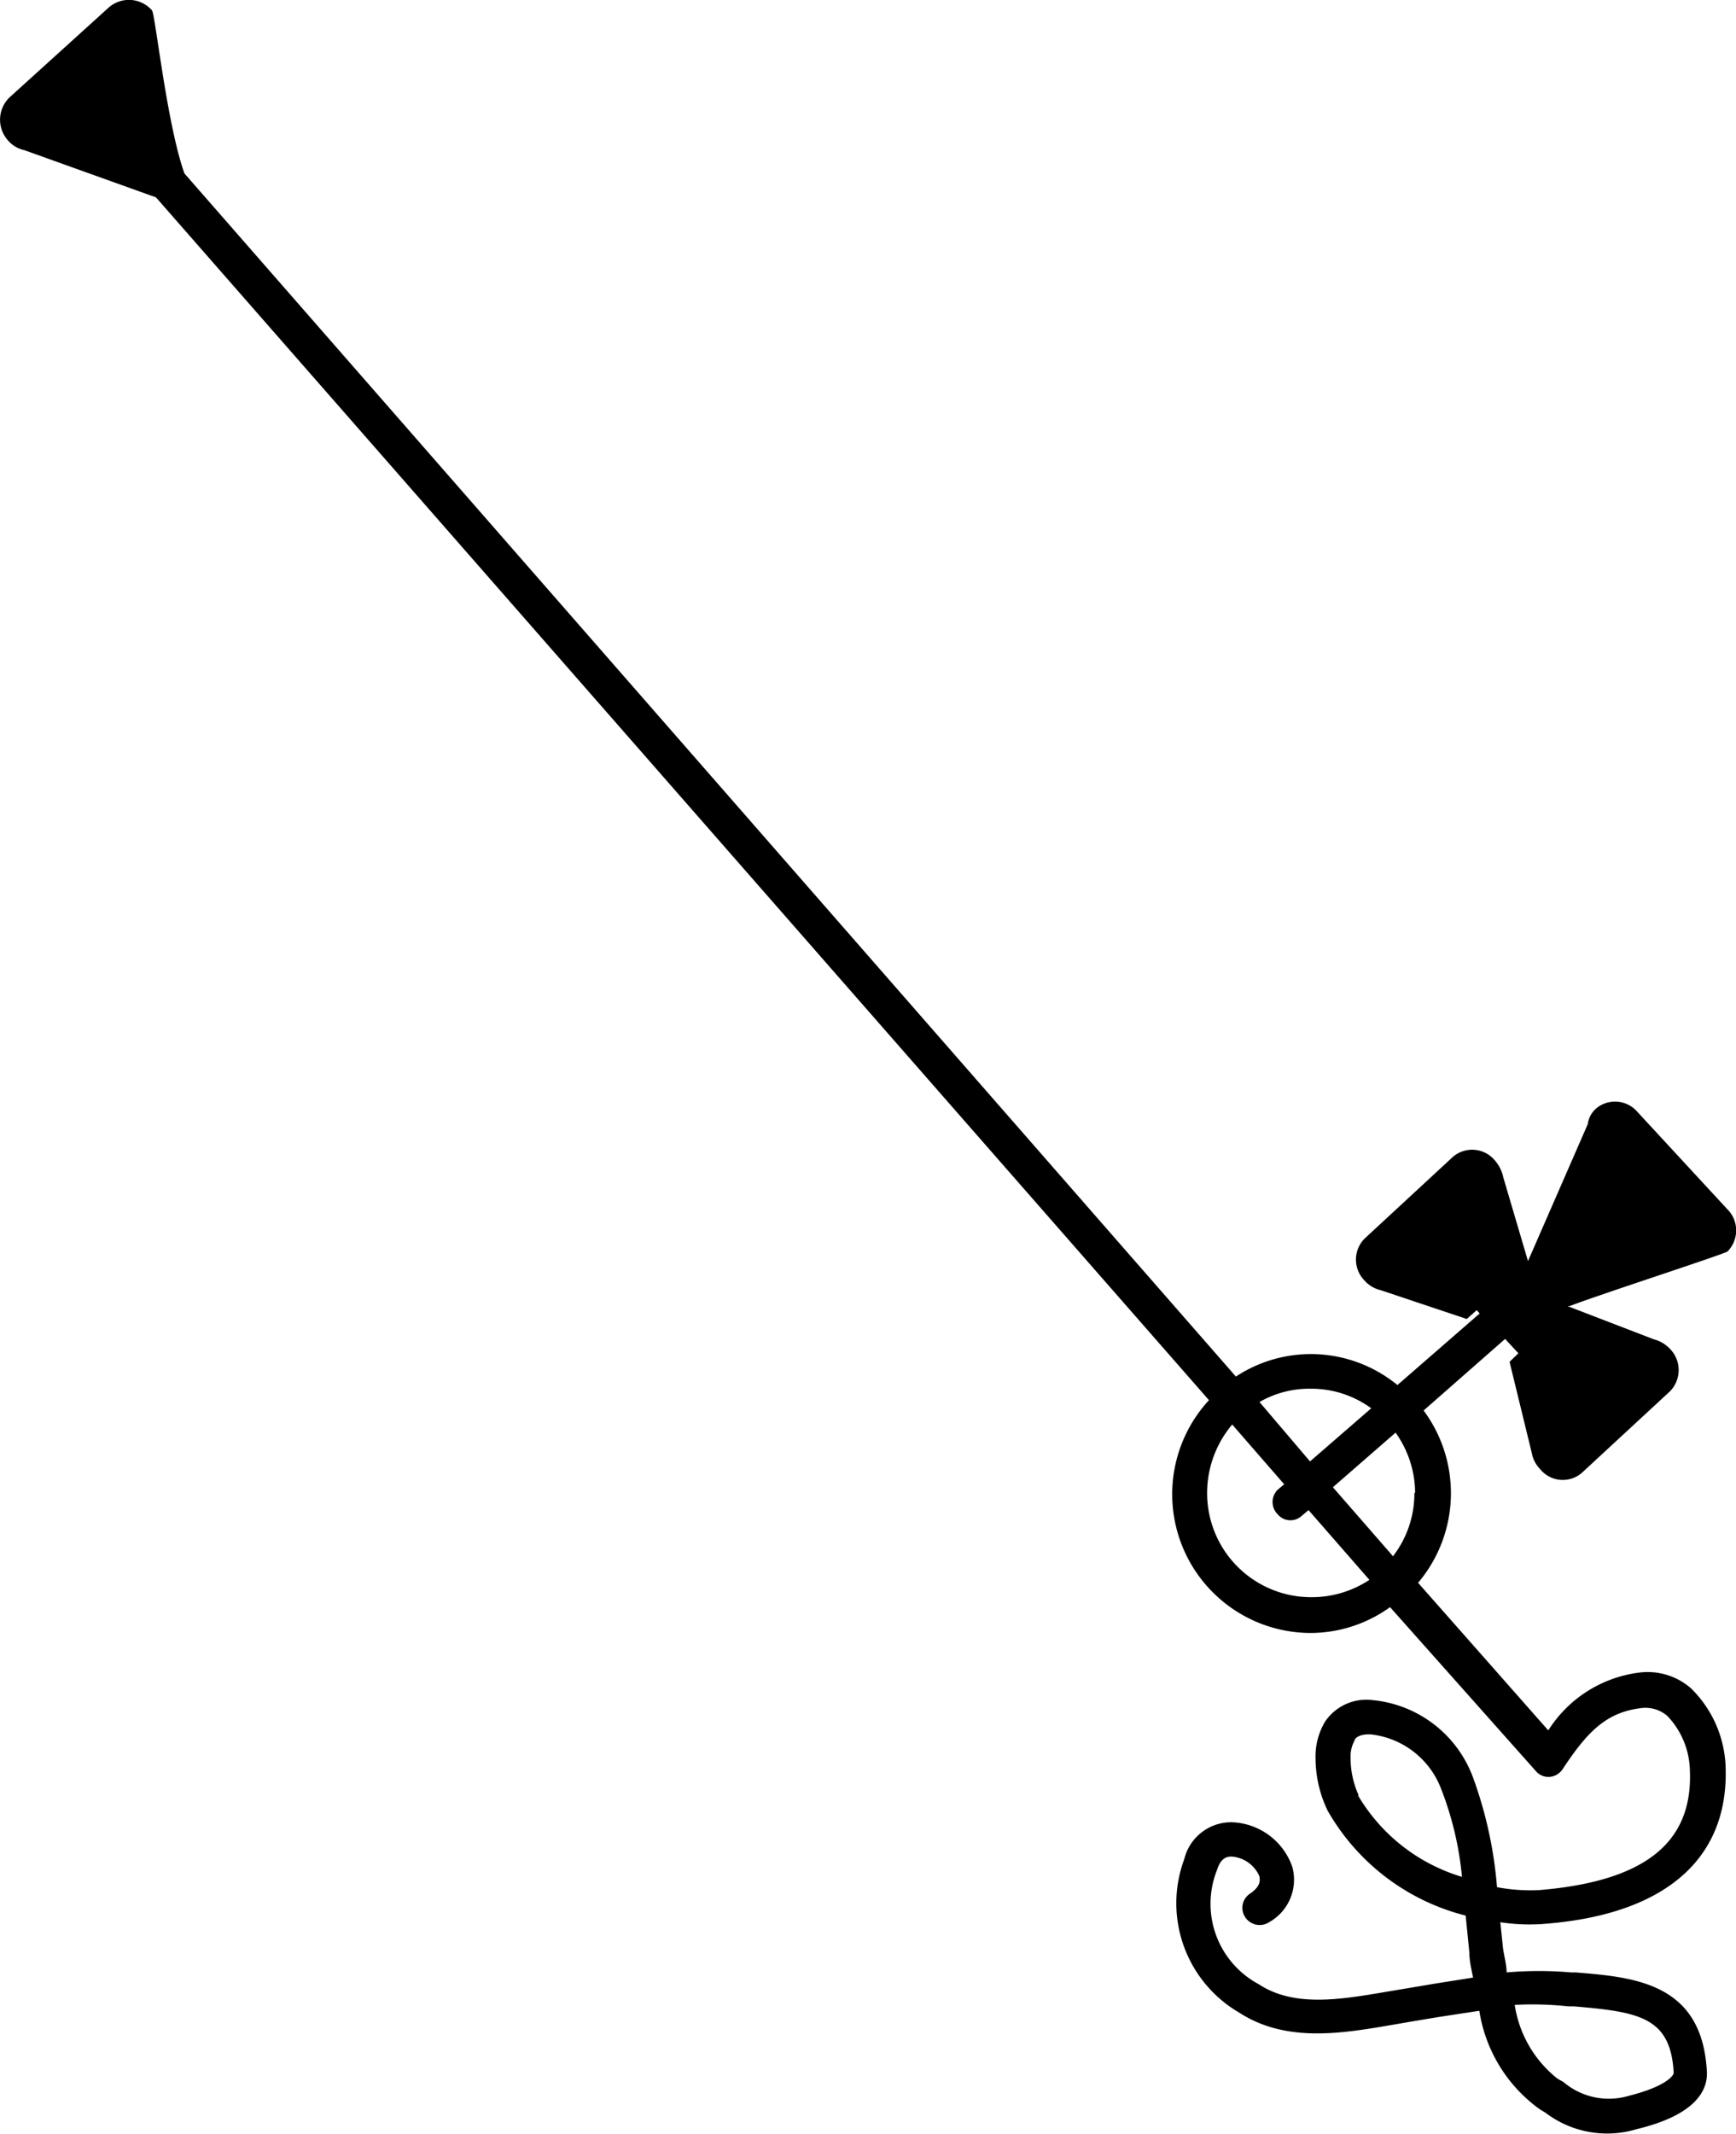 <svg xmlns="http://www.w3.org/2000/svg" viewBox="0 0 47.07 57.84">
  <path d="M46.84,33.92a.81.81,0,0,0,0-1.14L44.4,30.14a.8.8,0,0,0-1.13-.09.69.69,0,0,0-.22.42l-1.62,3.71-.67-2.27a1,1,0,0,0-.23-.46.8.8,0,0,0-1.13-.1L37,33.57a.81.81,0,0,0,0,1.14.84.84,0,0,0,.44.26l2.33.78.27-.24.08.09-2.23,1.94a3.7,3.7,0,0,0-4.38-.23L5,4.7C4.52,3.35,4.21.38,4.12.28A.83.83,0,0,0,2.93.22L.28,2.62A.84.84,0,0,0,.22,3.81a.8.8,0,0,0,.44.26L4.23,5.35l0,0,28.55,32.6a3.76,3.76,0,0,0,2.74,6.31,3.7,3.7,0,0,0,2.17-.7L41.64,48a.45.45,0,0,0,.38.16.47.47,0,0,0,.35-.21c.66-1,1.17-1.53,2.1-1.65a.91.91,0,0,1,.74.21A2.21,2.21,0,0,1,45.82,48c.08,2-1.3,3-4.1,3.23a4.93,4.93,0,0,1-1.13-.08,11.27,11.27,0,0,0-.66-3,3.23,3.23,0,0,0-2.71-2.07,1.35,1.35,0,0,0-1.29.58,1.83,1.83,0,0,0-.26,1A3.28,3.28,0,0,0,36,49.08a6,6,0,0,0,3.74,2.84l.1,1c0,.24.06.46.1.68l-1.07.17-.71.12-.54.09c-1.24.21-2.52.44-3.49-.2A2.47,2.47,0,0,1,33,50.68c.1-.32.26-.36.39-.36a.89.89,0,0,1,.76.54c0,.07.07.24-.25.46a.46.46,0,0,0-.14.64.47.47,0,0,0,.65.14,1.32,1.32,0,0,0,.63-1.5,1.8,1.8,0,0,0-1.64-1.21,1.31,1.31,0,0,0-1.29,1,3.43,3.43,0,0,0,1.49,4.16c1.28.83,2.81.56,4.16.33l.52-.09.72-.12,1.11-.17a4.05,4.05,0,0,0,1.64,2.67l.15.09a2.76,2.76,0,0,0,2.47.45c1.63-.39,1.94-1.07,1.91-1.57-.13-2.39-1.95-2.55-3.56-2.68H42.6a10.22,10.22,0,0,0-1.75,0c0-.22-.07-.44-.1-.68l-.07-.68a5.28,5.28,0,0,0,1.11.05c3.3-.23,5.06-1.72,5-4.2a3.13,3.13,0,0,0-.94-2.19,1.79,1.79,0,0,0-1.45-.42,3.42,3.42,0,0,0-2.42,1.56l-3.53-4a3.76,3.76,0,0,0,.15-4.67l2.21-1.94.36.39-.24.23.6,2.46a.85.85,0,0,0,.23.45.79.79,0,0,0,1.13.1l2.39-2.21a.82.82,0,0,0,0-1.15.91.91,0,0,0-.44-.26L42.5,35.4l.06,0C43.33,35.1,46.73,34,46.84,33.92Zm-10,14.74a2.42,2.42,0,0,1-.22-1,.91.91,0,0,1,.11-.49c0-.05.12-.18.45-.16a2.31,2.31,0,0,1,1.9,1.49,8.78,8.78,0,0,1,.56,2.37A4.9,4.9,0,0,1,36.82,48.66Zm5.7,5.72.13,0c1.77.15,2.63.29,2.71,1.8,0,.1-.28.39-1.2.62a1.9,1.9,0,0,1-1.79-.37l-.16-.09a3.15,3.15,0,0,1-1.16-2A9,9,0,0,1,42.52,54.38Zm-7-16.74a2.75,2.75,0,0,1,1.64.53l-1.66,1.44L34.15,38A2.71,2.71,0,0,1,35.56,37.64Zm0,5.65a2.82,2.82,0,0,1-2.81-2.83,2.88,2.88,0,0,1,.68-1.85l1.41,1.62-.18.15a.47.47,0,0,0,0,.66.45.45,0,0,0,.65.05l.19-.16,1.65,1.89A2.83,2.83,0,0,1,35.56,43.29Zm2.81-2.83a2.79,2.79,0,0,1-.58,1.72l-1.63-1.87,1.7-1.48A2.84,2.84,0,0,1,38.37,40.46Z"/>
</svg>
